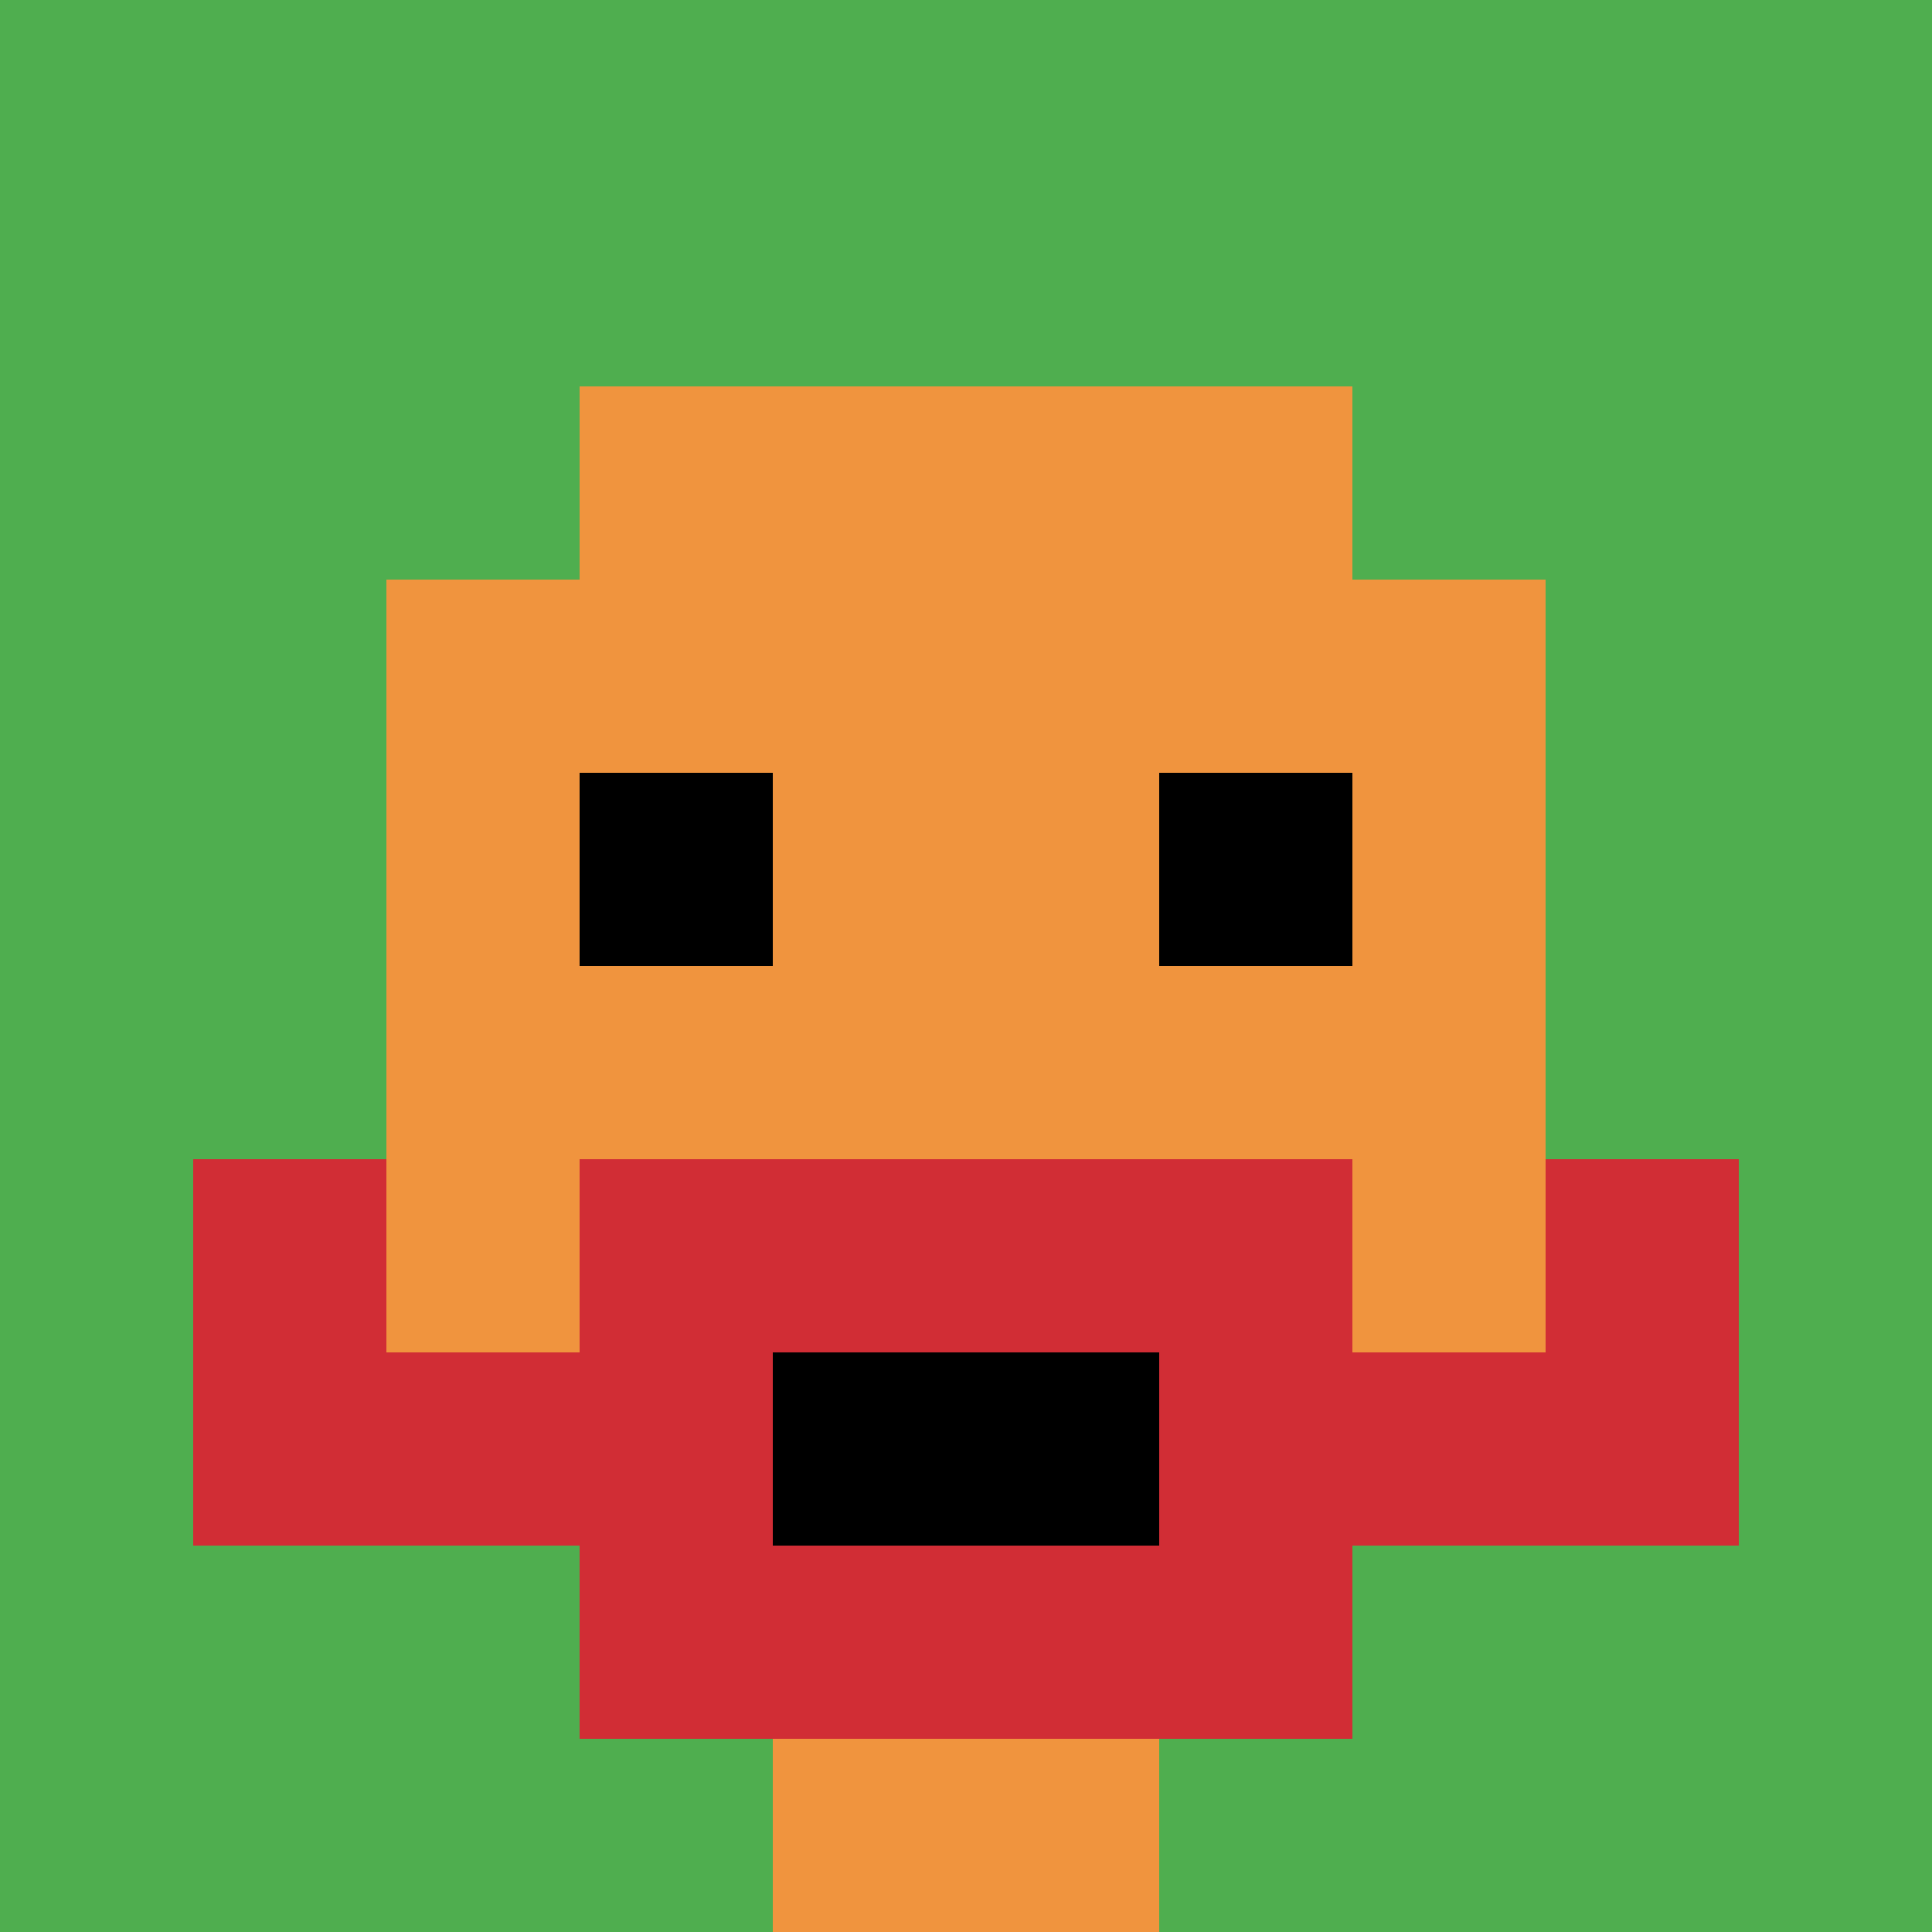 <svg xmlns="http://www.w3.org/2000/svg" version="1.1" width="576" height="576"><title>'goose-pfp-435059' by Dmitri Cherniak</title><desc>seed=435059
backgroundColor=#ffffff
padding=73
innerPadding=0
timeout=2600
dimension=1
border=false
Save=function(){return n.handleSave()}
frame=177

Rendered at Wed Oct 04 2023 06:42:40 GMT+0800 (中国标准时间)
Generated in &lt;1ms
</desc><defs></defs><rect width="100%" height="100%" fill="#ffffff"></rect><g><g id="0-0"><rect x="0" y="0" height="576" width="576" fill="#4FAE4F"></rect><g><rect id="0-0-3-2-4-7" x="172.8" y="115.2" width="230.4" height="403.2" fill="#F0943E"></rect><rect id="0-0-2-3-6-5" x="115.2" y="172.8" width="345.6" height="288" fill="#F0943E"></rect><rect id="0-0-4-8-2-2" x="230.4" y="460.8" width="115.2" height="115.2" fill="#F0943E"></rect><rect id="0-0-1-7-8-1" x="57.6" y="403.2" width="460.8" height="57.6" fill="#D12D35"></rect><rect id="0-0-3-6-4-3" x="172.8" y="345.6" width="230.4" height="172.8" fill="#D12D35"></rect><rect id="0-0-4-7-2-1" x="230.4" y="403.2" width="115.2" height="57.6" fill="#000000"></rect><rect id="0-0-1-6-1-2" x="57.6" y="345.6" width="57.6" height="115.2" fill="#D12D35"></rect><rect id="0-0-8-6-1-2" x="460.8" y="345.6" width="57.6" height="115.2" fill="#D12D35"></rect><rect id="0-0-3-4-1-1" x="172.8" y="230.4" width="57.6" height="57.6" fill="#000000"></rect><rect id="0-0-6-4-1-1" x="345.6" y="230.4" width="57.6" height="57.6" fill="#000000"></rect></g><rect x="0" y="0" stroke="white" stroke-width="0" height="576" width="576" fill="none"></rect></g></g></svg>